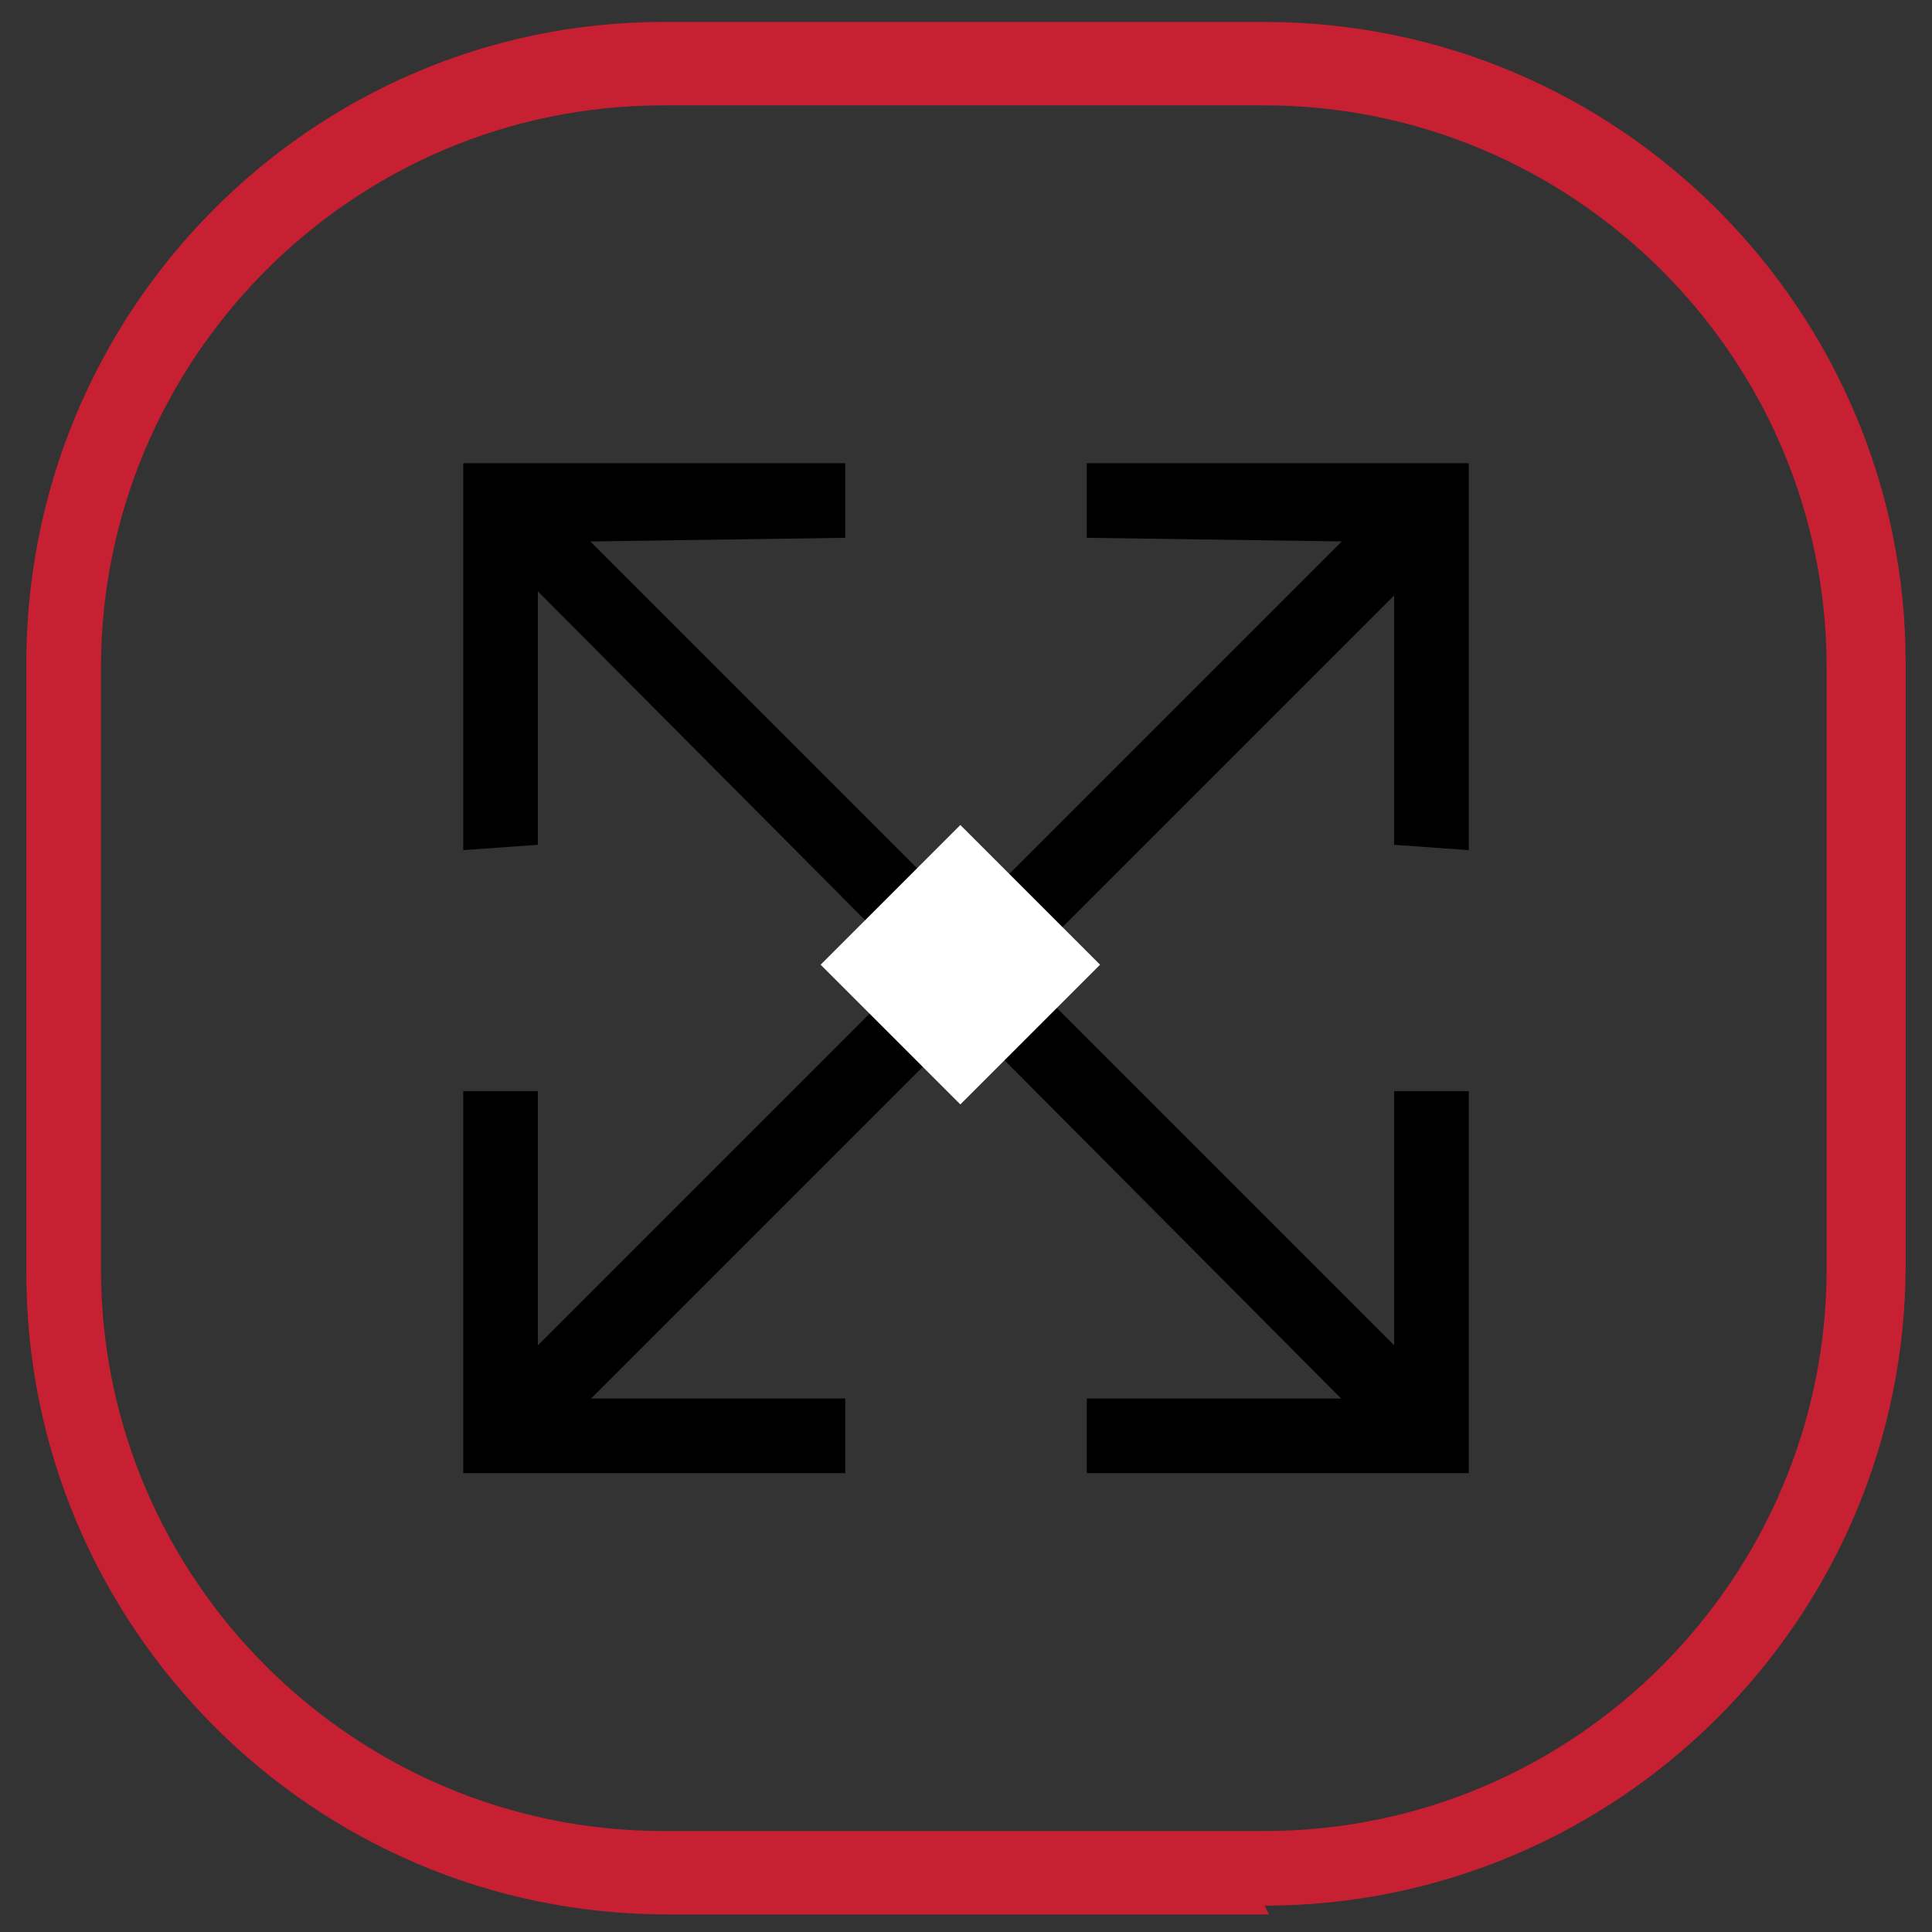 <?xml version="1.0" encoding="UTF-8"?>
<svg id="Layer_2" xmlns="http://www.w3.org/2000/svg" version="1.1" viewBox="0 0 44 44">
  <rect x="0" y="0" width="44" height="44" fill="#333333" stroke="none"/>
  <!-- Generator: Adobe Illustrator 29.5.1, SVG Export Plug-In . SVG Version: 2.1.0 Build 141)  -->
  <defs>
    <style>
      .st0 {
        fill: #c62032;
      }

      .st1 {
        stroke: #000;
        stroke-miterlimit: 10;
        stroke-width: .3px;
      }

      .st2 {
        fill: #fff;
      }
    </style>
  </defs>
  <path class="st0" d="M15.1,2.4c-7.1,0-12.8,5.8-12.8,12.8v13.7c0,7.1,5.8,12.8,12.8,12.8h13.7c7.1,0,12.8-5.8,12.8-12.8v-13.7c0-7.1-5.8-12.8-12.8-12.8,0,0-13.7,0-13.7,0ZM28.9,43.6h-13.7c-8.1,0-14.6-6.6-14.6-14.6v-13.7C.5,7.1,7.1.5,15.1.5h13.7c8.1,0,14.6,6.6,14.6,14.6v13.7c0,8.1-6.6,14.6-14.6,14.6"/>
  <path class="st1" d="M32.8,11.3c.3.3.3.7,0,1l-20.5,20.5c-.3.3-.7.3-1,0-.3-.3-.3-.7,0-1L31.8,11.3c.3-.3.7-.3,1,0h0Z"/>
  <polygon class="st1" points="19.1 33.4 19.1 32 12.1 32 12.1 25 10.7 25 10.7 33.4 19.1 33.4"/>
  <polygon class="st1" points="33.3 19.2 31.9 19.1 31.9 12.2 24.9 12.1 24.9 10.7 33.3 10.7 33.3 19.2"/>
  <path class="st1" d="M12.2,11.3l20.5,20.5c.3.3.3.7,0,1-.3.3-.7.3-1,0L11.3,12.3c-.3-.3-.3-.7,0-1,.3-.3.7-.3,1,0h0Z"/>
  <polygon class="st1" points="33.3 25 31.9 25 31.9 32 24.9 32 24.9 33.4 33.3 33.4 33.3 25"/>
  <polygon class="st1" points="19.1 10.7 19.1 12.1 12.1 12.2 12.1 19.1 10.7 19.2 10.7 10.7 19.1 10.7"/>
  <rect class="st2" x="19.6" y="19.7" width="4.5" height="4.5" transform="translate(-9.1 21.9) rotate(-45)"/>
</svg>
